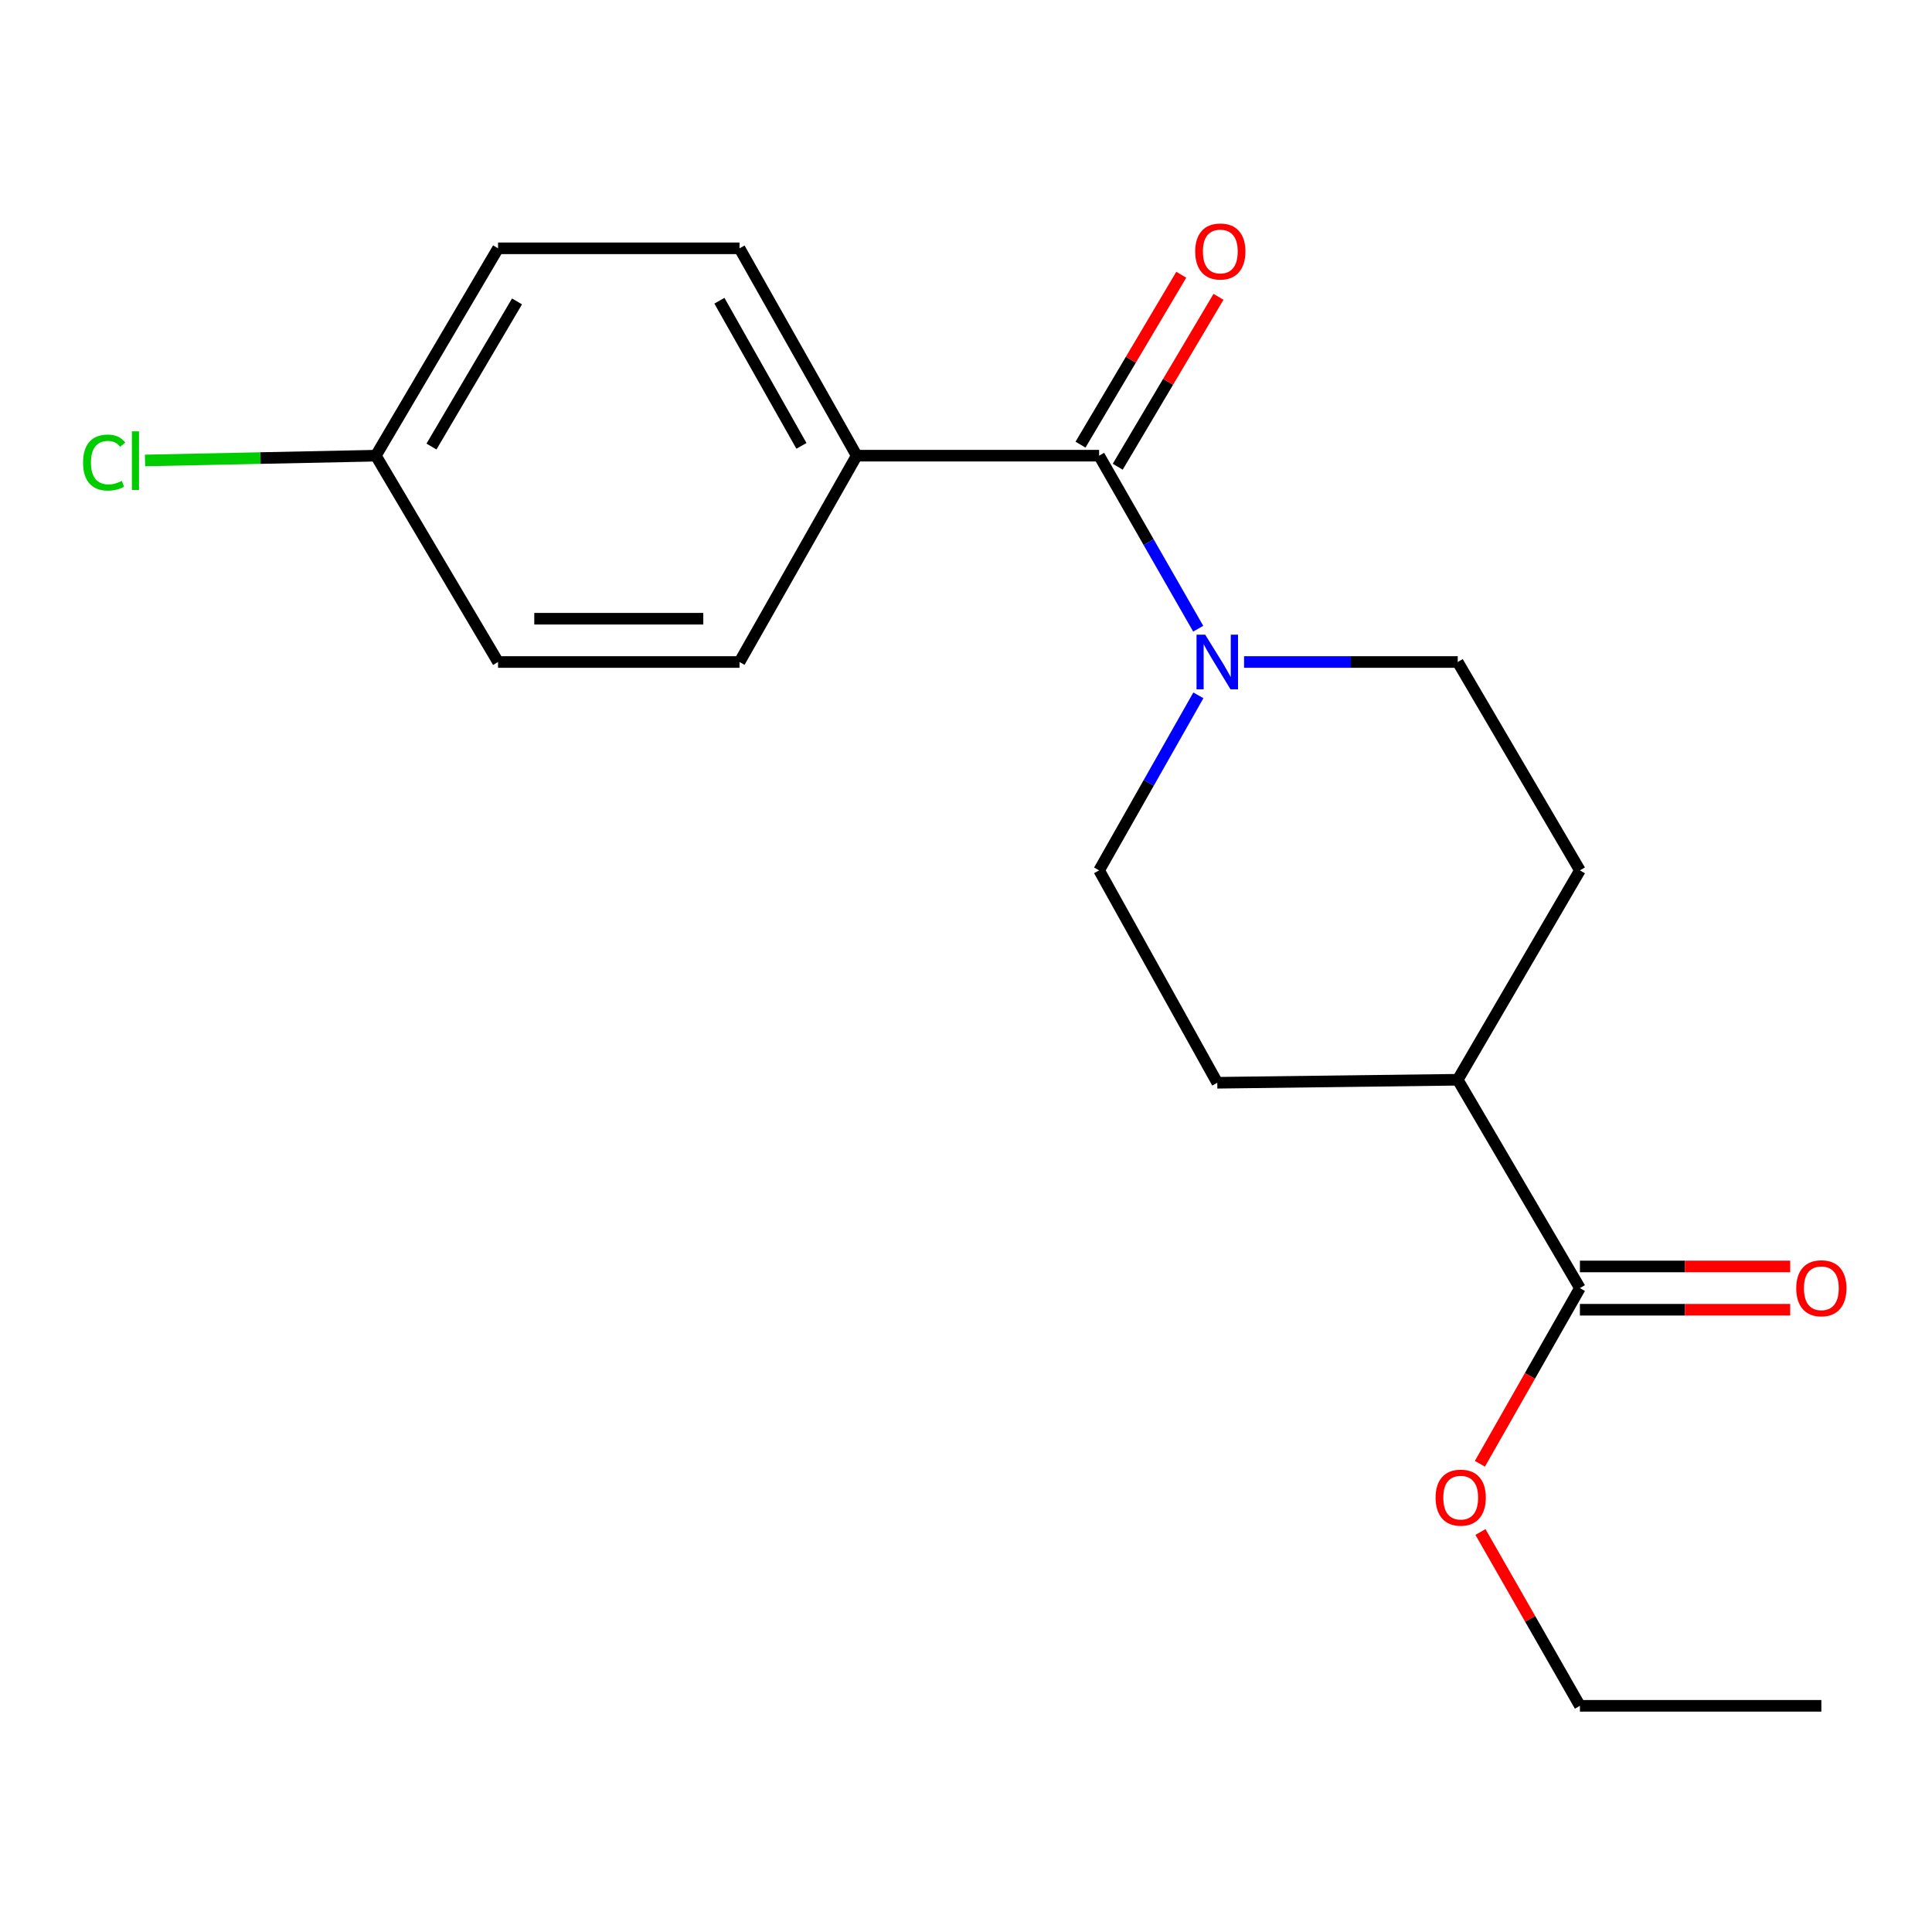 <?xml version='1.0' encoding='iso-8859-1'?>
<svg version='1.1' baseProfile='full'
              xmlns='http://www.w3.org/2000/svg'
                      xmlns:rdkit='http://www.rdkit.org/xml'
                      xmlns:xlink='http://www.w3.org/1999/xlink'
                  xml:space='preserve'
width='1000px' height='1000px' viewBox='0 0 1000 1000'>
<!-- END OF HEADER -->
<rect style='opacity:1.0;fill:#FFFFFF;stroke:none' width='1000' height='1000' x='0' y='0'> </rect>
<path class='bond-0' d='M 568.901,235.859 L 594.547,280.638' style='fill:none;fill-rule:evenodd;stroke:#000000;stroke-width:6px;stroke-linecap:butt;stroke-linejoin:miter;stroke-opacity:1' />
<path class='bond-0' d='M 594.547,280.638 L 620.192,325.416' style='fill:none;fill-rule:evenodd;stroke:#0000FF;stroke-width:6px;stroke-linecap:butt;stroke-linejoin:miter;stroke-opacity:1' />
<path class='bond-2' d='M 568.901,235.859 L 443.425,235.859' style='fill:none;fill-rule:evenodd;stroke:#000000;stroke-width:6px;stroke-linecap:butt;stroke-linejoin:miter;stroke-opacity:1' />
<path class='bond-6' d='M 578.536,241.574 L 604.613,197.604' style='fill:none;fill-rule:evenodd;stroke:#000000;stroke-width:6px;stroke-linecap:butt;stroke-linejoin:miter;stroke-opacity:1' />
<path class='bond-6' d='M 604.613,197.604 L 630.69,153.635' style='fill:none;fill-rule:evenodd;stroke:#FF0000;stroke-width:6px;stroke-linecap:butt;stroke-linejoin:miter;stroke-opacity:1' />
<path class='bond-6' d='M 559.266,230.145 L 585.343,186.176' style='fill:none;fill-rule:evenodd;stroke:#000000;stroke-width:6px;stroke-linecap:butt;stroke-linejoin:miter;stroke-opacity:1' />
<path class='bond-6' d='M 585.343,186.176 L 611.42,142.206' style='fill:none;fill-rule:evenodd;stroke:#FF0000;stroke-width:6px;stroke-linecap:butt;stroke-linejoin:miter;stroke-opacity:1' />
<path class='bond-3' d='M 643.916,342.653 L 699.218,342.653' style='fill:none;fill-rule:evenodd;stroke:#0000FF;stroke-width:6px;stroke-linecap:butt;stroke-linejoin:miter;stroke-opacity:1' />
<path class='bond-3' d='M 699.218,342.653 L 754.52,342.653' style='fill:none;fill-rule:evenodd;stroke:#000000;stroke-width:6px;stroke-linecap:butt;stroke-linejoin:miter;stroke-opacity:1' />
<path class='bond-4' d='M 620.276,359.912 L 594.588,405.208' style='fill:none;fill-rule:evenodd;stroke:#0000FF;stroke-width:6px;stroke-linecap:butt;stroke-linejoin:miter;stroke-opacity:1' />
<path class='bond-4' d='M 594.588,405.208 L 568.901,450.504' style='fill:none;fill-rule:evenodd;stroke:#000000;stroke-width:6px;stroke-linecap:butt;stroke-linejoin:miter;stroke-opacity:1' />
<path class='bond-1' d='M 817.762,666.718 L 754.52,558.879' style='fill:none;fill-rule:evenodd;stroke:#000000;stroke-width:6px;stroke-linecap:butt;stroke-linejoin:miter;stroke-opacity:1' />
<path class='bond-7' d='M 817.762,677.92 L 872.183,677.92' style='fill:none;fill-rule:evenodd;stroke:#000000;stroke-width:6px;stroke-linecap:butt;stroke-linejoin:miter;stroke-opacity:1' />
<path class='bond-7' d='M 872.183,677.92 L 926.604,677.92' style='fill:none;fill-rule:evenodd;stroke:#FF0000;stroke-width:6px;stroke-linecap:butt;stroke-linejoin:miter;stroke-opacity:1' />
<path class='bond-7' d='M 817.762,655.516 L 872.183,655.516' style='fill:none;fill-rule:evenodd;stroke:#000000;stroke-width:6px;stroke-linecap:butt;stroke-linejoin:miter;stroke-opacity:1' />
<path class='bond-7' d='M 872.183,655.516 L 926.604,655.516' style='fill:none;fill-rule:evenodd;stroke:#FF0000;stroke-width:6px;stroke-linecap:butt;stroke-linejoin:miter;stroke-opacity:1' />
<path class='bond-13' d='M 817.762,666.718 L 791.876,712.186' style='fill:none;fill-rule:evenodd;stroke:#000000;stroke-width:6px;stroke-linecap:butt;stroke-linejoin:miter;stroke-opacity:1' />
<path class='bond-13' d='M 791.876,712.186 L 765.991,757.654' style='fill:none;fill-rule:evenodd;stroke:#FF0000;stroke-width:6px;stroke-linecap:butt;stroke-linejoin:miter;stroke-opacity:1' />
<path class='bond-10' d='M 443.425,235.859 L 382.771,128.53' style='fill:none;fill-rule:evenodd;stroke:#000000;stroke-width:6px;stroke-linecap:butt;stroke-linejoin:miter;stroke-opacity:1' />
<path class='bond-10' d='M 414.821,230.783 L 372.364,155.652' style='fill:none;fill-rule:evenodd;stroke:#000000;stroke-width:6px;stroke-linecap:butt;stroke-linejoin:miter;stroke-opacity:1' />
<path class='bond-11' d='M 443.425,235.859 L 382.771,342.653' style='fill:none;fill-rule:evenodd;stroke:#000000;stroke-width:6px;stroke-linecap:butt;stroke-linejoin:miter;stroke-opacity:1' />
<path class='bond-8' d='M 754.52,342.653 L 817.762,450.504' style='fill:none;fill-rule:evenodd;stroke:#000000;stroke-width:6px;stroke-linecap:butt;stroke-linejoin:miter;stroke-opacity:1' />
<path class='bond-9' d='M 568.901,450.504 L 630.064,560.434' style='fill:none;fill-rule:evenodd;stroke:#000000;stroke-width:6px;stroke-linecap:butt;stroke-linejoin:miter;stroke-opacity:1' />
<path class='bond-5' d='M 754.52,558.879 L 630.064,560.434' style='fill:none;fill-rule:evenodd;stroke:#000000;stroke-width:6px;stroke-linecap:butt;stroke-linejoin:miter;stroke-opacity:1' />
<path class='bond-20' d='M 754.52,558.879 L 817.762,450.504' style='fill:none;fill-rule:evenodd;stroke:#000000;stroke-width:6px;stroke-linecap:butt;stroke-linejoin:miter;stroke-opacity:1' />
<path class='bond-14' d='M 382.771,128.53 L 257.793,128.53' style='fill:none;fill-rule:evenodd;stroke:#000000;stroke-width:6px;stroke-linecap:butt;stroke-linejoin:miter;stroke-opacity:1' />
<path class='bond-15' d='M 382.771,342.653 L 257.793,342.653' style='fill:none;fill-rule:evenodd;stroke:#000000;stroke-width:6px;stroke-linecap:butt;stroke-linejoin:miter;stroke-opacity:1' />
<path class='bond-15' d='M 364.024,320.249 L 276.54,320.249' style='fill:none;fill-rule:evenodd;stroke:#000000;stroke-width:6px;stroke-linecap:butt;stroke-linejoin:miter;stroke-opacity:1' />
<path class='bond-12' d='M 194.538,235.859 L 257.793,342.653' style='fill:none;fill-rule:evenodd;stroke:#000000;stroke-width:6px;stroke-linecap:butt;stroke-linejoin:miter;stroke-opacity:1' />
<path class='bond-16' d='M 194.538,235.859 L 134.799,237.096' style='fill:none;fill-rule:evenodd;stroke:#000000;stroke-width:6px;stroke-linecap:butt;stroke-linejoin:miter;stroke-opacity:1' />
<path class='bond-16' d='M 134.799,237.096 L 75.059,238.333' style='fill:none;fill-rule:evenodd;stroke:#00CC00;stroke-width:6px;stroke-linecap:butt;stroke-linejoin:miter;stroke-opacity:1' />
<path class='bond-19' d='M 194.538,235.859 L 257.793,128.53' style='fill:none;fill-rule:evenodd;stroke:#000000;stroke-width:6px;stroke-linecap:butt;stroke-linejoin:miter;stroke-opacity:1' />
<path class='bond-19' d='M 223.328,231.135 L 267.606,156.005' style='fill:none;fill-rule:evenodd;stroke:#000000;stroke-width:6px;stroke-linecap:butt;stroke-linejoin:miter;stroke-opacity:1' />
<path class='bond-17' d='M 766.285,792.958 L 792.024,837.945' style='fill:none;fill-rule:evenodd;stroke:#FF0000;stroke-width:6px;stroke-linecap:butt;stroke-linejoin:miter;stroke-opacity:1' />
<path class='bond-17' d='M 792.024,837.945 L 817.762,882.931' style='fill:none;fill-rule:evenodd;stroke:#000000;stroke-width:6px;stroke-linecap:butt;stroke-linejoin:miter;stroke-opacity:1' />
<path class='bond-18' d='M 817.762,882.931 L 942.728,882.931' style='fill:none;fill-rule:evenodd;stroke:#000000;stroke-width:6px;stroke-linecap:butt;stroke-linejoin:miter;stroke-opacity:1' />
<path  class='atom-1' d='M 623.804 328.493
L 633.084 343.493
Q 634.004 344.973, 635.484 347.653
Q 636.964 350.333, 637.044 350.493
L 637.044 328.493
L 640.804 328.493
L 640.804 356.813
L 636.924 356.813
L 626.964 340.413
Q 625.804 338.493, 624.564 336.293
Q 623.364 334.093, 623.004 333.413
L 623.004 356.813
L 619.324 356.813
L 619.324 328.493
L 623.804 328.493
' fill='#0000FF'/>
<path  class='atom-7' d='M 618.633 130.166
Q 618.633 123.366, 621.993 119.566
Q 625.353 115.766, 631.633 115.766
Q 637.913 115.766, 641.273 119.566
Q 644.633 123.366, 644.633 130.166
Q 644.633 137.046, 641.233 140.966
Q 637.833 144.846, 631.633 144.846
Q 625.393 144.846, 621.993 140.966
Q 618.633 137.086, 618.633 130.166
M 631.633 141.646
Q 635.953 141.646, 638.273 138.766
Q 640.633 135.846, 640.633 130.166
Q 640.633 124.606, 638.273 121.806
Q 635.953 118.966, 631.633 118.966
Q 627.313 118.966, 624.953 121.766
Q 622.633 124.566, 622.633 130.166
Q 622.633 135.886, 624.953 138.766
Q 627.313 141.646, 631.633 141.646
' fill='#FF0000'/>
<path  class='atom-8' d='M 929.728 666.798
Q 929.728 659.998, 933.088 656.198
Q 936.448 652.398, 942.728 652.398
Q 949.008 652.398, 952.368 656.198
Q 955.728 659.998, 955.728 666.798
Q 955.728 673.678, 952.328 677.598
Q 948.928 681.478, 942.728 681.478
Q 936.488 681.478, 933.088 677.598
Q 929.728 673.718, 929.728 666.798
M 942.728 678.278
Q 947.048 678.278, 949.368 675.398
Q 951.728 672.478, 951.728 666.798
Q 951.728 661.238, 949.368 658.438
Q 947.048 655.598, 942.728 655.598
Q 938.408 655.598, 936.048 658.398
Q 933.728 661.198, 933.728 666.798
Q 933.728 672.518, 936.048 675.398
Q 938.408 678.278, 942.728 678.278
' fill='#FF0000'/>
<path  class='atom-14' d='M 743.063 775.172
Q 743.063 768.372, 746.423 764.572
Q 749.783 760.772, 756.063 760.772
Q 762.343 760.772, 765.703 764.572
Q 769.063 768.372, 769.063 775.172
Q 769.063 782.052, 765.663 785.972
Q 762.263 789.852, 756.063 789.852
Q 749.823 789.852, 746.423 785.972
Q 743.063 782.092, 743.063 775.172
M 756.063 786.652
Q 760.383 786.652, 762.703 783.772
Q 765.063 780.852, 765.063 775.172
Q 765.063 769.612, 762.703 766.812
Q 760.383 763.972, 756.063 763.972
Q 751.743 763.972, 749.383 766.772
Q 747.063 769.572, 747.063 775.172
Q 747.063 780.892, 749.383 783.772
Q 751.743 786.652, 756.063 786.652
' fill='#FF0000'/>
<path  class='atom-17' d='M 42.988 239.416
Q 42.988 232.376, 46.268 228.696
Q 49.588 224.976, 55.868 224.976
Q 61.708 224.976, 64.828 229.096
L 62.188 231.256
Q 59.908 228.256, 55.868 228.256
Q 51.588 228.256, 49.308 231.136
Q 47.068 233.976, 47.068 239.416
Q 47.068 245.016, 49.388 247.896
Q 51.748 250.776, 56.308 250.776
Q 59.428 250.776, 63.068 248.896
L 64.188 251.896
Q 62.708 252.856, 60.468 253.416
Q 58.228 253.976, 55.748 253.976
Q 49.588 253.976, 46.268 250.216
Q 42.988 246.456, 42.988 239.416
' fill='#00CC00'/>
<path  class='atom-17' d='M 68.268 223.256
L 71.948 223.256
L 71.948 253.616
L 68.268 253.616
L 68.268 223.256
' fill='#00CC00'/>
</svg>
